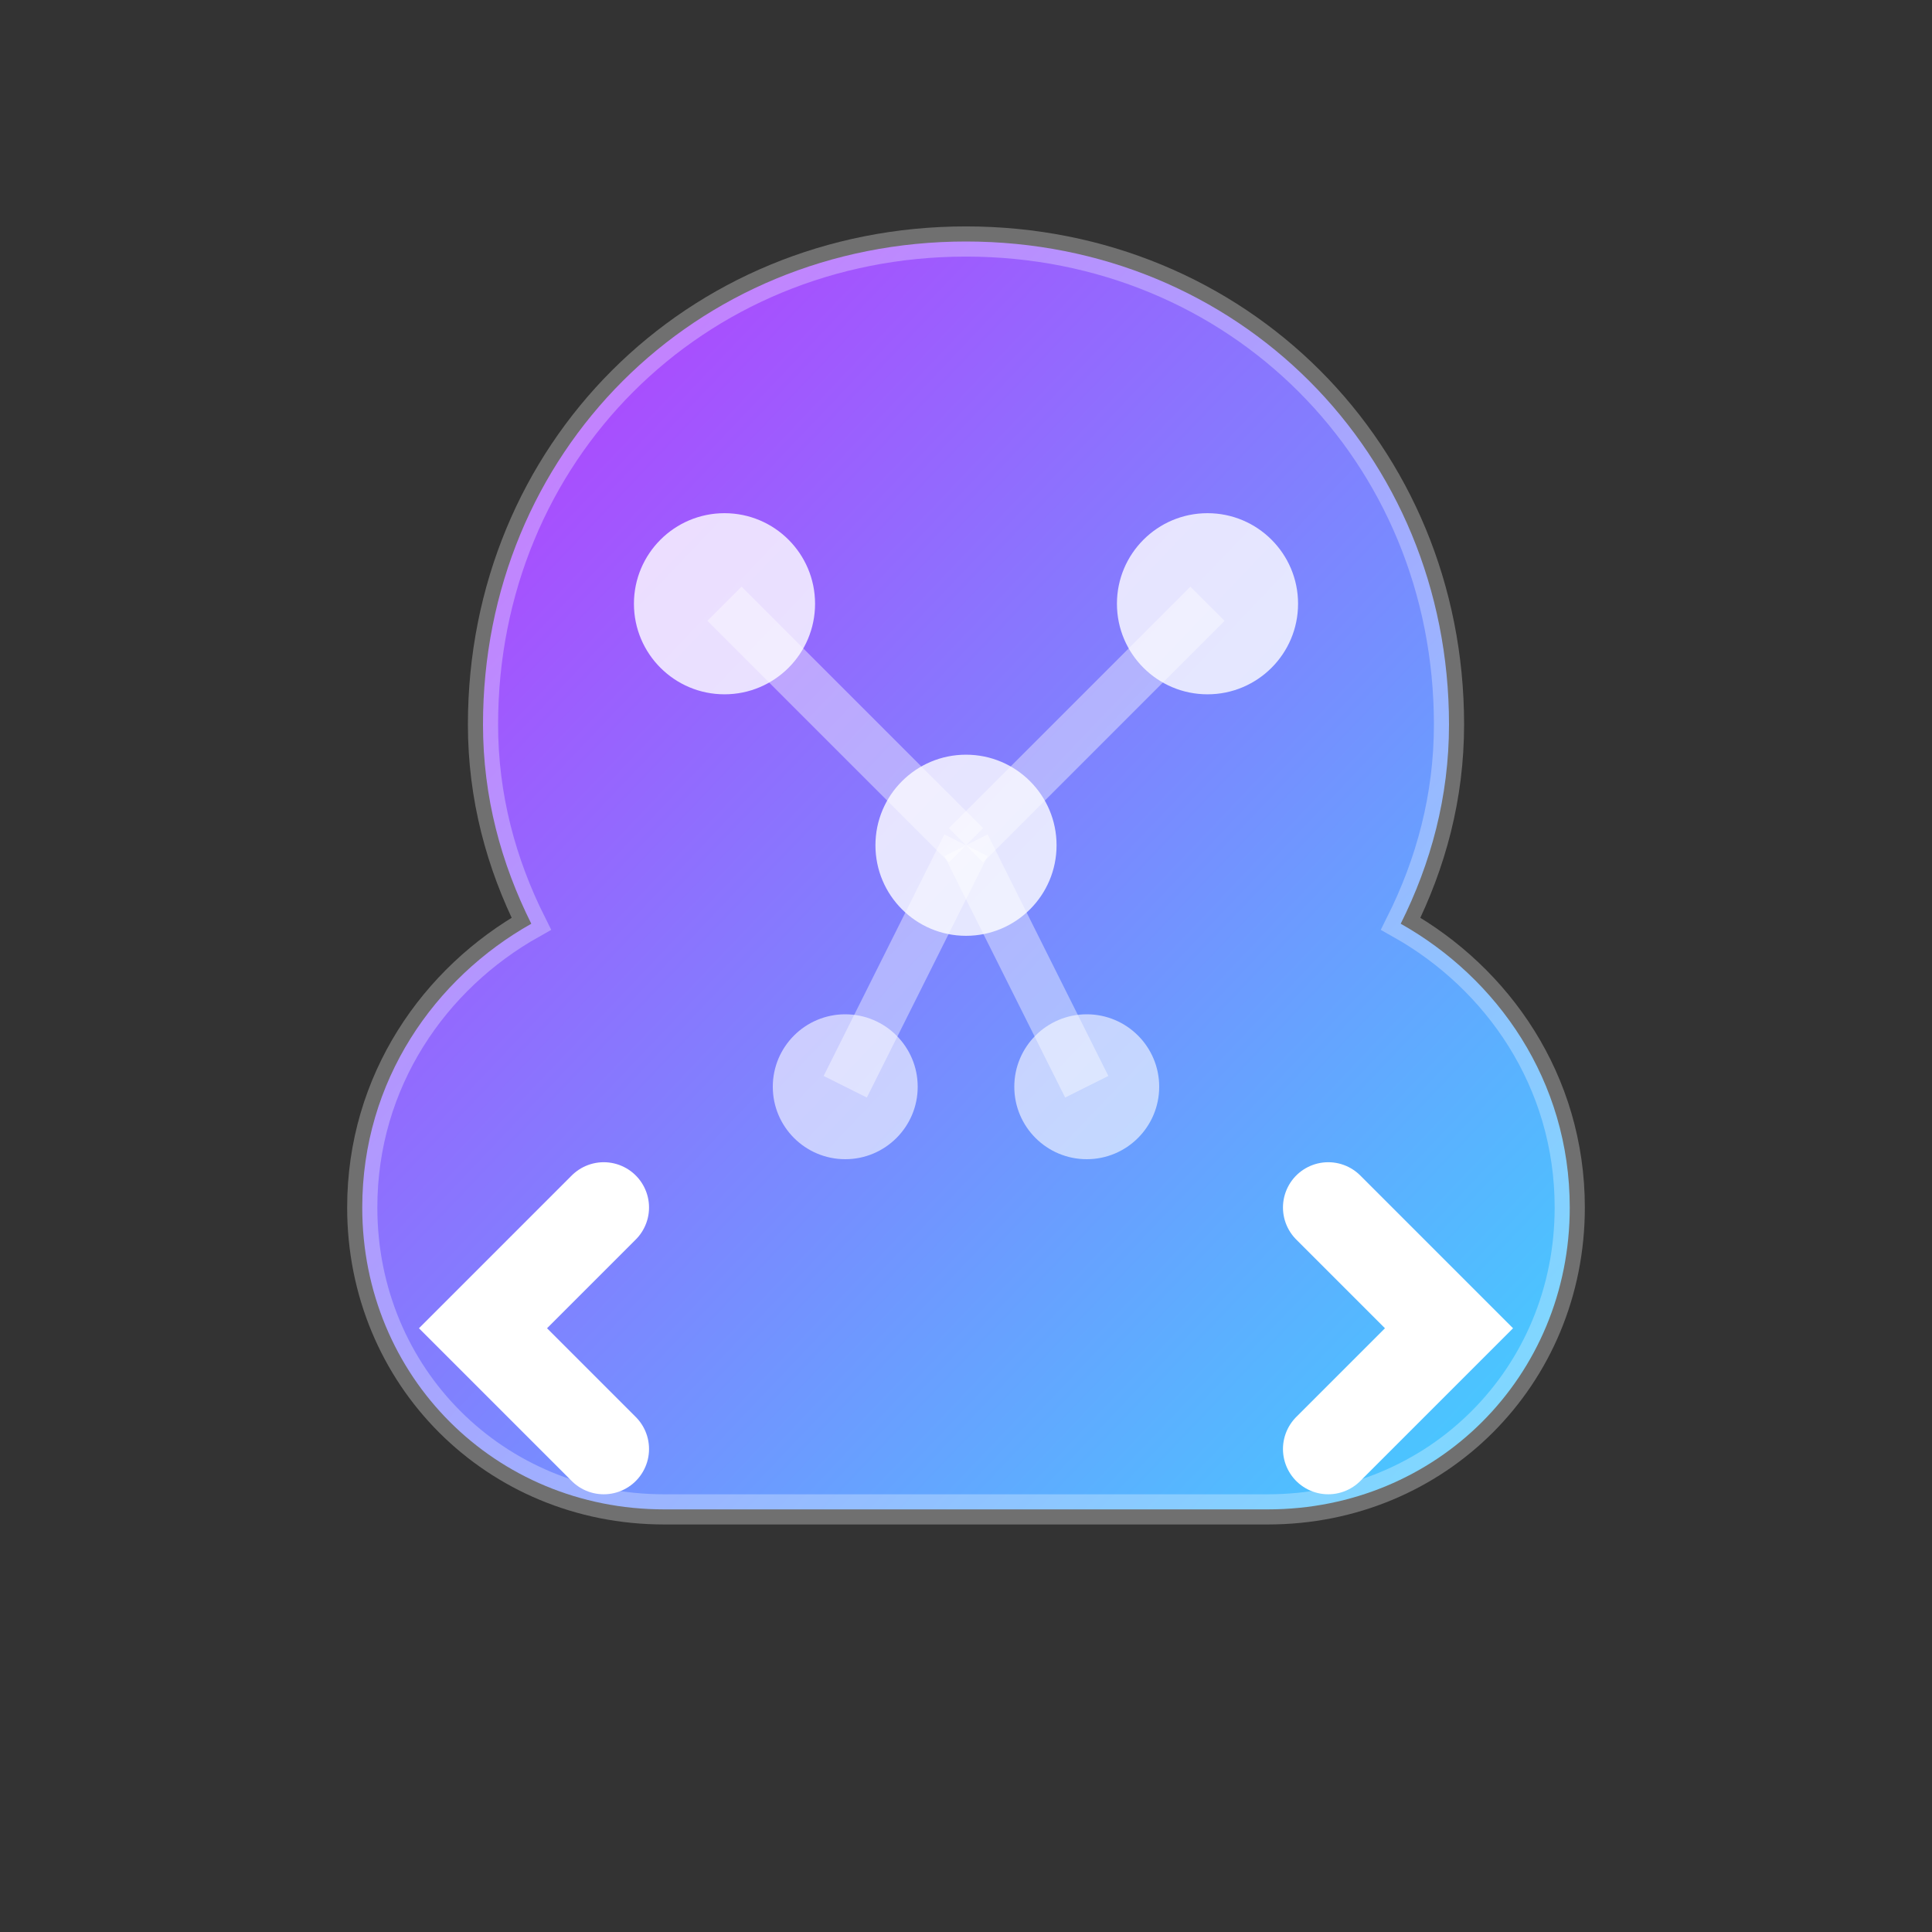 <svg xmlns="http://www.w3.org/2000/svg" viewBox="0 0 32 32" width="32" height="32">
  <rect x="0" y="0" width="32" height="32" fill="#333333" stroke="none"/>
  <defs>
    <linearGradient id="brainGradient" x1="0%" y1="0%" x2="100%" y2="100%">
      <stop offset="0%" style="stop-color:#bd34fe;stop-opacity:1" />
      <stop offset="100%" style="stop-color:#41d1ff;stop-opacity:1" />
    </linearGradient>
  </defs>
  
  <!-- AI Brain outline -->
  <path d="M16 4C11.5 4 8 7.5 8 12c0 1.2.3 2.3.8 3.3C7.2 16.2 6 17.9 6 20c0 2.8 2.2 5 5 5h10c2.8 0 5-2.2 5-5 0-2.1-1.2-3.8-2.8-4.7.5-1 .8-2.1.8-3.3 0-4.5-3.5-8-8-8z" 
        fill="url(#brainGradient)" 
        stroke="rgba(255,255,255,0.3)" 
        stroke-width="0.5"/>
  
  <!-- Neural network nodes -->
  <circle cx="12" cy="10" r="1.5" fill="rgba(255,255,255,0.8)"/>
  <circle cx="20" cy="10" r="1.5" fill="rgba(255,255,255,0.8)"/>
  <circle cx="16" cy="14" r="1.5" fill="rgba(255,255,255,0.8)"/>
  <circle cx="14" cy="18" r="1.2" fill="rgba(255,255,255,0.6)"/>
  <circle cx="18" cy="18" r="1.2" fill="rgba(255,255,255,0.6)"/>
  
  <!-- Neural connections -->
  <line x1="12" y1="10" x2="16" y2="14" stroke="rgba(255,255,255,0.4)" stroke-width="0.8"/>
  <line x1="20" y1="10" x2="16" y2="14" stroke="rgba(255,255,255,0.4)" stroke-width="0.8"/>
  <line x1="16" y1="14" x2="14" y2="18" stroke="rgba(255,255,255,0.4)" stroke-width="0.8"/>
  <line x1="16" y1="14" x2="18" y2="18" stroke="rgba(255,255,255,0.4)" stroke-width="0.8"/>
  
  <!-- Code brackets -->
  <path d="M10 20 L8 22 L10 24" stroke="white" stroke-width="1.5" fill="none" stroke-linecap="round"/>
  <path d="M22 20 L24 22 L22 24" stroke="white" stroke-width="1.5" fill="none" stroke-linecap="round"/>
</svg> 